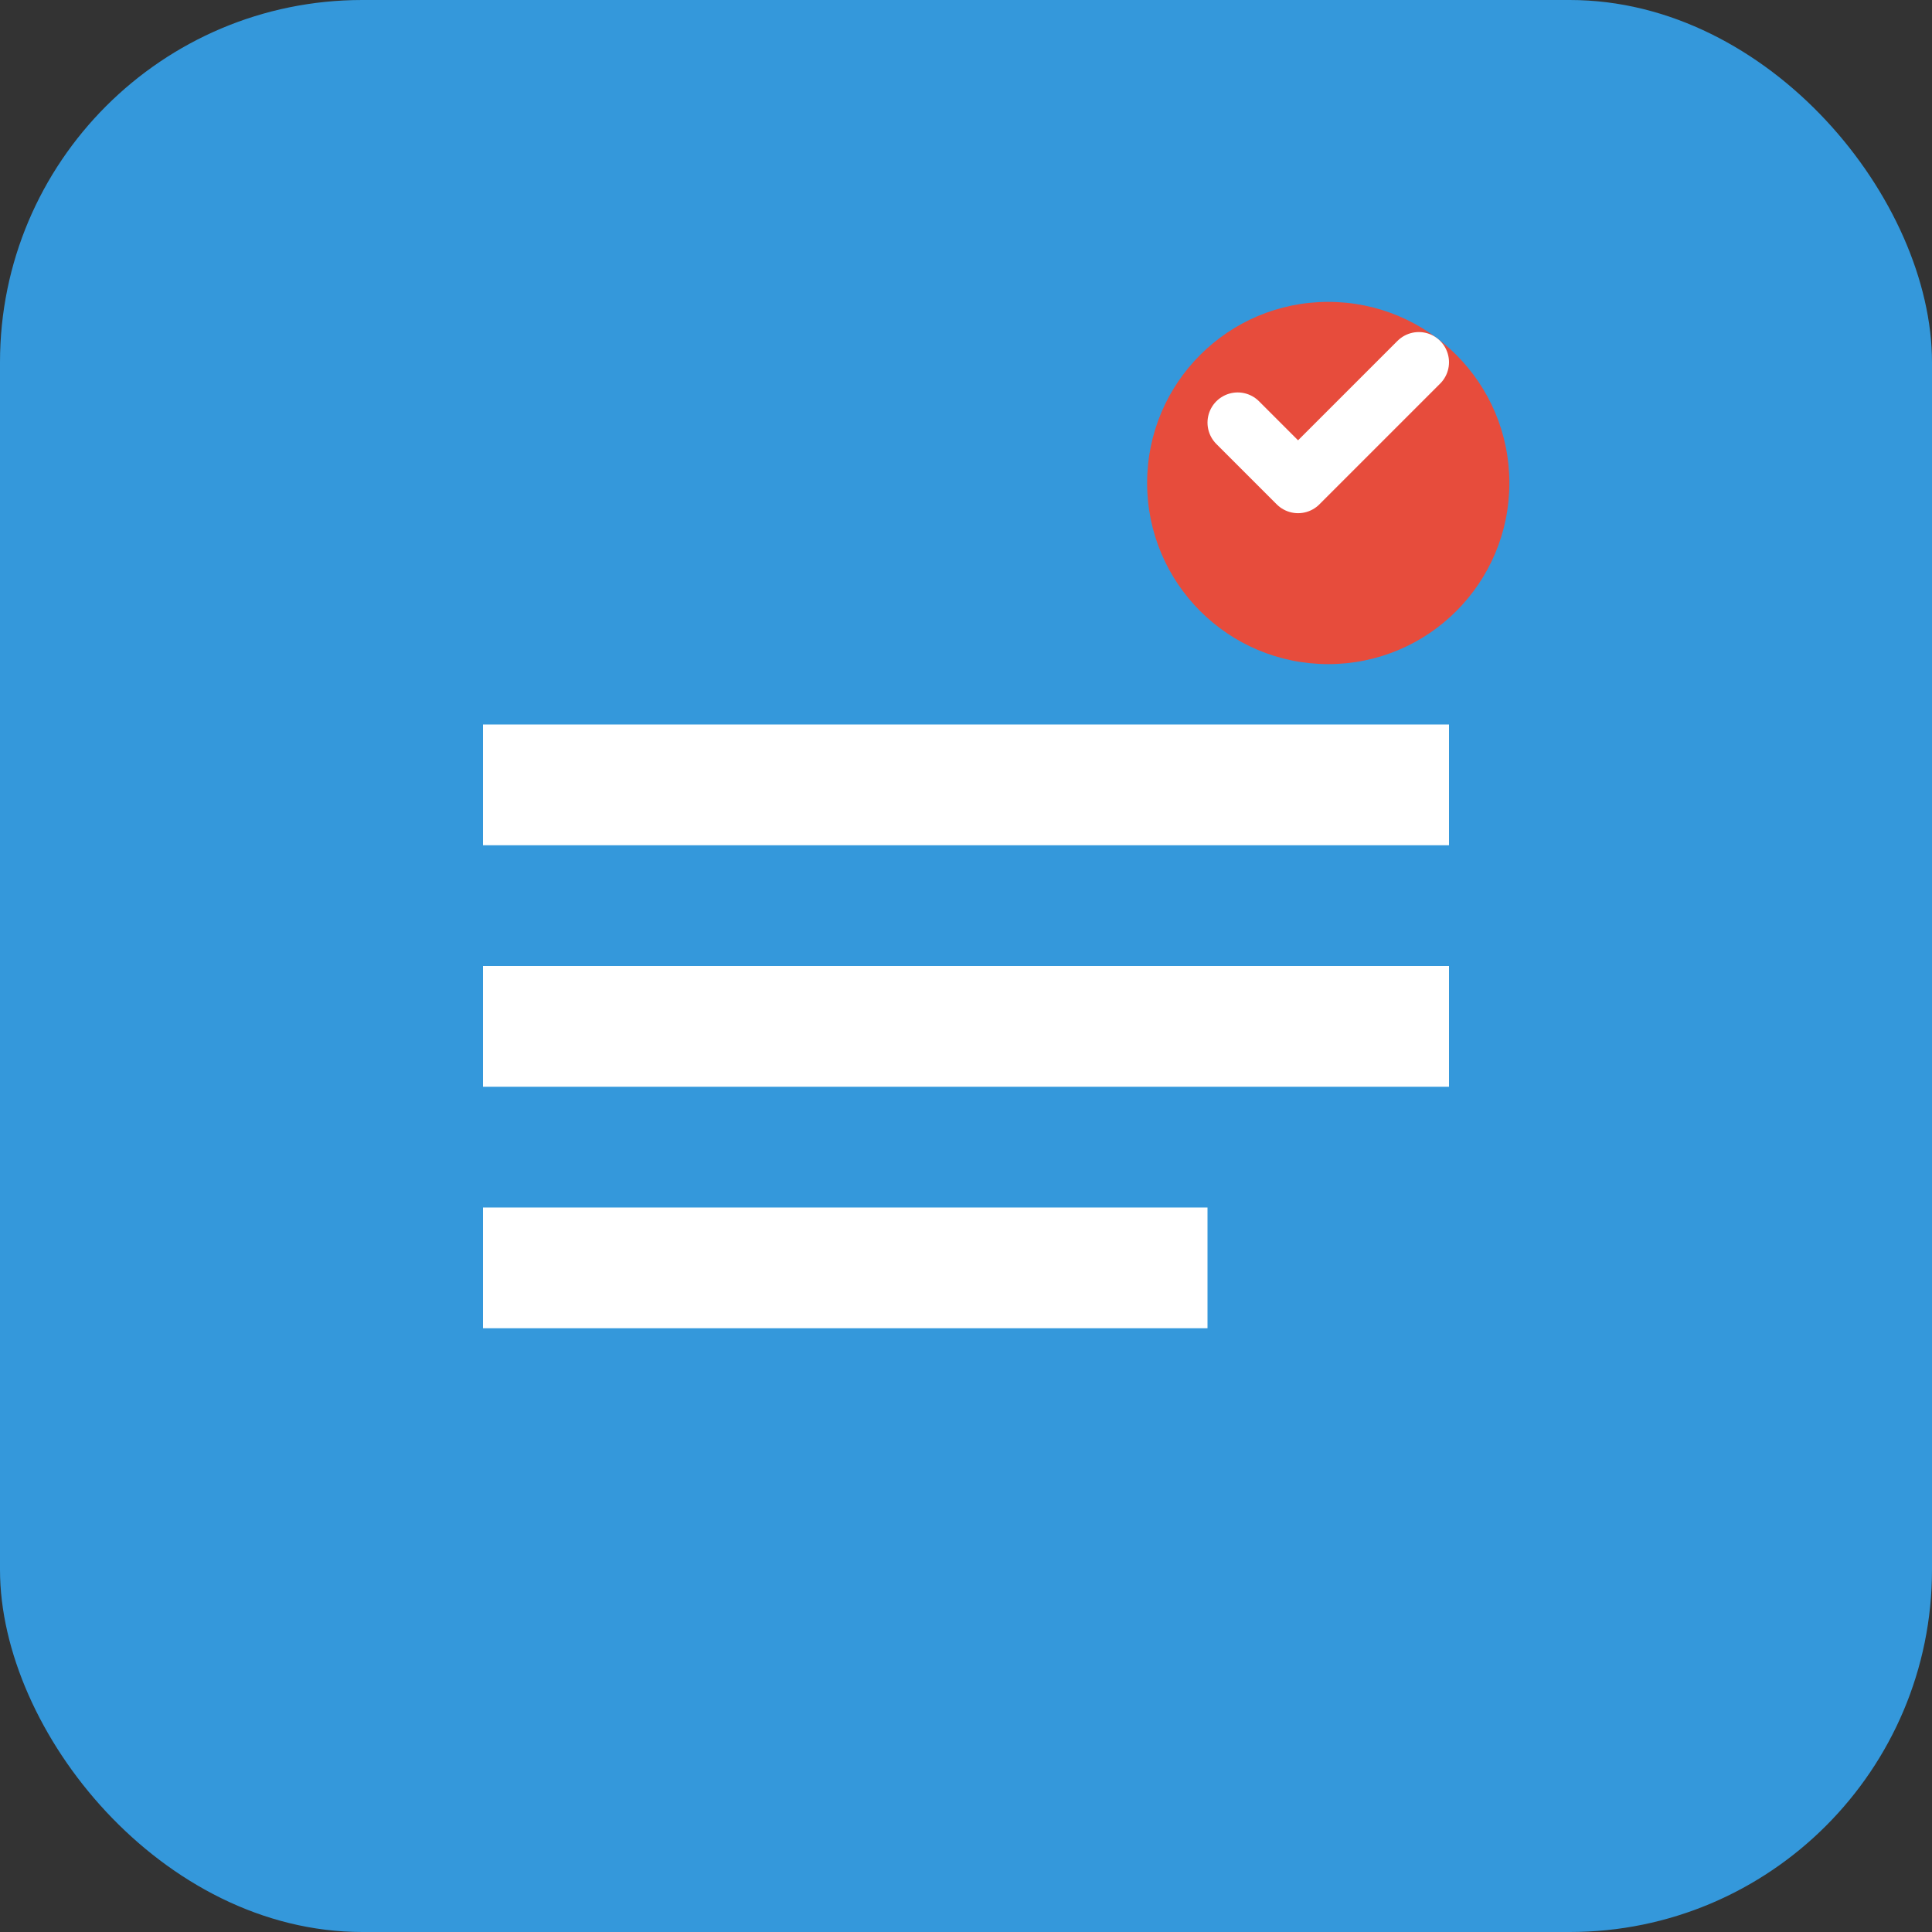 <svg width="32" height="32" viewBox="0 0 32 32" fill="none" xmlns="http://www.w3.org/2000/svg">
    <rect x="0" y="0" width="32" height="32" fill="#333333" stroke="none"/>
    <rect width="32" height="32" rx="6" fill="#3498db"/>
    <path d="M8 12h16v2H8v-2zm0 4h16v2H8v-2zm0 4h12v2H8v-2z" fill="white"/>
    <circle cx="22" cy="8" r="3" fill="#e74c3c"/>
    <path d="M20.5 7l1 1 2-2" stroke="white" stroke-width="1" stroke-linecap="round" stroke-linejoin="round"/>
</svg>
